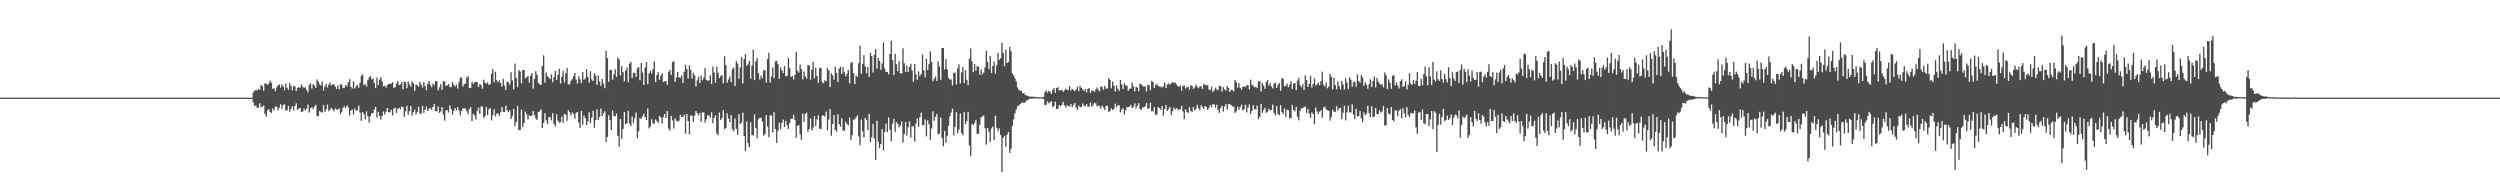 <?xml version="1.0" encoding="UTF-8"?>
<svg xmlns="http://www.w3.org/2000/svg" width="1920" height="150">
  <path d="M0 75.000h1v1.000H0zM1 75.000h1v1.000H1zM2 75.000h1v1.000H2zM3 75.000h1v1.000H3zM4 75.000h1v1.000H4zM5 75.000h1v1.000H5zM6 75.000h1v1.000H6zM7 75.000h1v1.000H7zM8 75.000h1v1.000H8zM9 75.000h1v1.000H9zM10 75.000h1v1.000H10zM11 75.000h1v1.000H11zM12 75.000h1v1.000H12zM13 75.000h1v1.000H13zM14 75.000h1v1.000H14zM15 75.000h1v1.000H15zM16 75.000h1v1.000H16zM17 75.000h1v1.000H17zM18 75.000h1v1.000H18zM19 75.000h1v1.000H19zM20 75.000h1v1.000H20zM21 75.000h1v1.000H21zM22 75.000h1v1.000H22zM23 75.000h1v1.000H23zM24 75.000h1v1.000H24zM25 75.000h1v1.000H25zM26 75.000h1v1.000H26zM27 75.000h1v1.000H27zM28 75.000h1v1.000H28zM29 75.000h1v1.000H29zM30 75.000h1v1.000H30zM31 75.000h1v1.000H31zM32 75.000h1v1.000H32zM33 75.000h1v1.000H33zM34 75.000h1v1.000H34zM35 75.000h1v1.000H35zM36 75.000h1v1.000H36zM37 75.000h1v1.000H37zM38 75.000h1v1.000H38zM39 75.000h1v1.000H39zM40 75.000h1v1.000H40zM41 75.000h1v1.000H41zM42 75.000h1v1.000H42zM43 75.000h1v1.000H43zM44 75.000h1v1.000H44zM45 75.000h1v1.000H45zM46 75.000h1v1.000H46zM47 75.000h1v1.000H47zM48 75.000h1v1.000H48zM49 75.000h1v1.000H49zM50 75.000h1v1.000H50zM51 75.000h1v1.000H51zM52 75.000h1v1.000H52zM53 75.000h1v1.000H53zM54 75.000h1v1.000H54zM55 75.000h1v1.000H55zM56 75.000h1v1.000H56zM57 75.000h1v1.000H57zM58 75.000h1v1.000H58zM59 75.000h1v1.000H59zM60 75.000h1v1.000H60zM61 75.000h1v1.000H61zM62 75.000h1v1.000H62zM63 75.000h1v1.000H63zM64 75.000h1v1.000H64zM65 75.000h1v1.000H65zM66 75.000h1v1.000H66zM67 75.000h1v1.000H67zM68 75.000h1v1.000H68zM69 75.000h1v1.000H69zM70 75.000h1v1.000H70zM71 75.000h1v1.000H71zM72 75.000h1v1.000H72zM73 75.000h1v1.000H73zM74 75.000h1v1.000H74zM75 75.000h1v1.000H75zM76 75.000h1v1.000H76zM77 75.000h1v1.000H77zM78 75.000h1v1.000H78zM79 75.000h1v1.000H79zM80 75.000h1v1.000H80zM81 75.000h1v1.000H81zM82 75.000h1v1.000H82zM83 75.000h1v1.000H83zM84 75.000h1v1.000H84zM85 75.000h1v1.000H85zM86 75.000h1v1.000H86zM87 75.000h1v1.000H87zM88 75.000h1v1.000H88zM89 75.000h1v1.000H89zM90 75.000h1v1.000H90zM91 75.000h1v1.000H91zM92 75.000h1v1.000H92zM93 75.000h1v1.000H93zM94 75.000h1v1.000H94zM95 75.000h1v1.000H95zM96 75.000h1v1.000H96zM97 75.000h1v1.000H97zM98 75.000h1v1.000H98zM99 75.000h1v1.000H99zM100 75.000h1v1.000H100zM101 75.000h1v1.000H101zM102 75.000h1v1.000H102zM103 75.000h1v1.000H103zM104 75.000h1v1.000H104zM105 75.000h1v1.000H105zM106 75.000h1v1.000H106zM107 75.000h1v1.000H107zM108 75.000h1v1.000H108zM109 75.000h1v1.000H109zM110 75.000h1v1.000H110zM111 75.000h1v1.000H111zM112 75.000h1v1.000H112zM113 75.000h1v1.000H113zM114 75.000h1v1.000H114zM115 75.000h1v1.000H115zM116 75.000h1v1.000H116zM117 75.000h1v1.000H117zM118 75.000h1v1.000H118zM119 75.000h1v1.000H119zM120 75.000h1v1.000H120zM121 75.000h1v1.000H121zM122 75.000h1v1.000H122zM123 75.000h1v1.000H123zM124 75.000h1v1.000H124zM125 75.000h1v1.000H125zM126 75.000h1v1.000H126zM127 75.000h1v1.000H127zM128 75.000h1v1.000H128zM129 75.000h1v1.000H129zM130 75.000h1v1.000H130zM131 75.000h1v1.000H131zM132 75.000h1v1.000H132zM133 75.000h1v1.000H133zM134 75.000h1v1.000H134zM135 75.000h1v1.000H135zM136 75.000h1v1.000H136zM137 75.000h1v1.000H137zM138 75.000h1v1.000H138zM139 75.000h1v1.000H139zM140 75.000h1v1.000H140zM141 75.000h1v1.000H141zM142 75.000h1v1.000H142zM143 75.000h1v1.000H143zM144 75.000h1v1.000H144zM145 75.000h1v1.000H145zM146 75.000h1v1.000H146zM147 75.000h1v1.000H147zM148 75.000h1v1.000H148zM149 75.000h1v1.000H149zM150 75.000h1v1.000H150zM151 75.000h1v1.000H151zM152 75.000h1v1.000H152zM153 75.000h1v1.000H153zM154 75.000h1v1.000H154zM155 75.000h1v1.000H155zM156 75.000h1v1.000H156zM157 75.000h1v1.000H157zM158 75.000h1v1.000H158zM159 75.000h1v1.000H159zM160 75.000h1v1.000H160zM161 75.000h1v1.000H161zM162 75.000h1v1.000H162zM163 75.000h1v1.000H163zM164 75.000h1v1.000H164zM165 75.000h1v1.000H165zM166 75.000h1v1.000H166zM167 75.000h1v1.000H167zM168 75.000h1v1.000H168zM169 75.000h1v1.000H169zM170 75.000h1v1.000H170zM171 75.000h1v1.000H171zM172 75.000h1v1.000H172zM173 75.000h1v1.000H173zM174 75.000h1v1.000H174zM175 75.000h1v1.000H175zM176 75.000h1v1.000H176zM177 75.000h1v1.000H177zM178 75.000h1v1.000H178zM179 75.000h1v1.000H179zM180 75.000h1v1.000H180zM181 75.000h1v1.000H181zM182 75.000h1v1.000H182zM183 75.000h1v1.000H183zM184 75.000h1v1.000H184zM185 75.000h1v1.000H185zM186 75.000h1v1.000H186zM187 75.000h1v1.000H187zM188 75.000h1v1.000H188zM189 75.000h1v1.000H189zM190 75.000h1v1.000H190zM191 75.000h1v1.000H191zM192 75.000h1v1.000H192zM193 75.000h1v1.000H193zM194 71.150h1v7.379H194zM195 69.689h1v11.722H195zM196 69.371h1v11.642H196zM197 69.329h1v13.429H197zM198 68.485h1v14.307H198zM199 69.030h1v10.273H199zM200 65.253h1v16.937H200zM201 66.121h1v15.903H201zM202 69.795h1v11.233H202zM203 63.973h1v23.401H203zM204 64.318h1v25.184H204zM205 65.156h1v19.569H205zM206 64.135h1v19.666H206zM207 61.974h1v24.033H207zM208 63.428h1v23.326H208zM209 68.207h1v15.130H209zM210 67.752h1v17.127H210zM211 69.982h1v11.857H211zM212 67.088h1v14.940H212zM213 65.475h1v19.284H213zM214 64.848h1v17.962H214zM215 67.203h1v12.875H215zM216 64.694h1v18.911H216zM217 66.195h1v14.555H217zM218 69.322h1v10.794H218zM219 64.017h1v20.875H219zM220 67.363h1v17.335H220zM221 68.983h1v12.259H221zM222 63.896h1v21.904H222zM223 66.010h1v17.771H223zM224 69.389h1v12.147H224zM225 66.018h1v18.771H225zM226 66.436h1v14.947H226zM227 69.963h1v9.444H227zM228 67.666h1v16.808H228zM229 66.805h1v16.624H229zM230 67.492h1v15.407H230zM231 64.748h1v21.388H231zM232 66.517h1v19.173H232zM233 67.656h1v15.716H233zM234 66.980h1v17.813H234zM235 68.945h1v14.463H235zM236 70.989h1v9.180H236zM237 65.267h1v21.275H237zM238 63.951h1v19.190H238zM239 68.023h1v14.352H239zM240 64.683h1v19.132H240zM241 65.548h1v16.310H241zM242 67.495h1v12.969H242zM243 60.911h1v28.096H243zM244 62.665h1v26.631H244zM245 64.792h1v20.532H245zM246 65.672h1v20.401H246zM247 62.686h1v23.805H247zM248 69.512h1v11.360H248zM249 66.445h1v19.522H249zM250 64.450h1v19.776H250zM251 67.161h1v13.210H251zM252 65.047h1v20.405H252zM253 63.408h1v20.768H253zM254 65.711h1v17.145H254zM255 64.879h1v19.306H255zM256 64.722h1v20.858H256zM257 66.507h1v16.737H257zM258 68.225h1v15.986H258zM259 65.543h1v18.531H259zM260 68.488h1v14.856H260zM261 64.771h1v22.617H261zM262 64.808h1v21.124H262zM263 67.636h1v15.031H263zM264 67.358h1v14.305H264zM265 65.161h1v17.969H265zM266 66.343h1v14.622H266zM267 63.235h1v19.299H267zM268 60.783h1v27.815H268zM269 66.751h1v18.247H269zM270 68.045h1v15.993H270zM271 62.363h1v25.546H271zM272 67.912h1v15.415H272zM273 66.427h1v18.622H273zM274 65.128h1v19.546H274zM275 67.359h1v13.811H275zM276 63.625h1v22.882H276zM277 58.245h1v34.573H277zM278 57.105h1v28.934H278zM279 65.504h1v22.195H279zM280 64.415h1v27.298H280zM281 66.485h1v19.088H281zM282 61.560h1v27.734H282zM283 59.495h1v34.612H283zM284 58.466h1v30.885H284zM285 60.954h1v25.933H285zM286 60.385h1v26.553H286zM287 63.749h1v20.311H287zM288 67.615h1v14.556H288zM289 59.585h1v30.726H289zM290 65.318h1v20.618H290zM291 61.194h1v27.773H291zM292 59.252h1v32.614H292zM293 62.590h1v26.535H293zM294 66.306h1v19.287H294zM295 65.764h1v22.174H295zM296 67.338h1v18.397H296zM297 65.304h1v17.649H297zM298 64.476h1v21.733H298zM299 64.354h1v21.918H299zM300 64.152h1v20.095H300zM301 63.143h1v25.556H301zM302 67.505h1v15.987H302zM303 66.945h1v15.672H303zM304 64.085h1v22.530H304zM305 62.191h1v21.345H305zM306 65.418h1v17.421H306zM307 64.721h1v19.309H307zM308 62.936h1v18.883H308zM309 68.543h1v13.815H309zM310 62.804h1v27.019H310zM311 63.057h1v22.432H311zM312 67.808h1v13.464H312zM313 62.768h1v25.450H313zM314 64.759h1v20.637H314zM315 66.627h1v14.792H315zM316 62.356h1v26.460H316zM317 63.922h1v22.363H317zM318 69.675h1v14.509H318zM319 65.000h1v22.980H319zM320 65.437h1v20.541H320zM321 66.590h1v15.491H321zM322 62.851h1v24.459H322zM323 64.806h1v22.391H323zM324 67.225h1v14.066H324zM325 62.926h1v23.726H325zM326 65.969h1v18.267H326zM327 69.254h1v12.567H327zM328 64.313h1v20.951H328zM329 62.251h1v21.425H329zM330 65.209h1v17.611H330zM331 66.958h1v17.361H331zM332 64.201h1v17.962H332zM333 65.510h1v14.412H333zM334 62.352h1v22.885H334zM335 62.256h1v23.221H335zM336 69.442h1v12.337H336zM337 67.093h1v19.555H337zM338 64.646h1v21.016H338zM339 69.028h1v13.149H339zM340 62.348h1v25.590H340zM341 62.588h1v30.020H341zM342 65.939h1v18.933H342zM343 65.605h1v18.856H343zM344 64.557h1v21.893H344zM345 66.687h1v14.317H345zM346 67.095h1v16.733H346zM347 63.060h1v24.900H347zM348 65.105h1v20.047H348zM349 66.492h1v16.576H349zM350 64.856h1v20.083H350zM351 68.059h1v14.194H351zM352 63.058h1v21.724H352zM353 59.707h1v29.015H353zM354 59.515h1v25.672H354zM355 66.406h1v16.839H355zM356 64.594h1v18.765H356zM357 64.230h1v19.218H357zM358 59.670h1v25.819H358zM359 58.435h1v29.178H359zM360 67.616h1v16.375H360zM361 67.500h1v14.888H361zM362 62.918h1v30.044H362zM363 64.362h1v22.968H363zM364 63.400h1v25.332H364zM365 62.667h1v29.060H365zM366 63.026h1v22.275H366zM367 66.778h1v15.899H367zM368 64.489h1v22.978H368zM369 65.308h1v16.458H369zM370 68.080h1v13.732H370zM371 61.234h1v29.434H371zM372 63.490h1v25.662H372zM373 64.243h1v17.993H373zM374 63.206h1v25.156H374zM375 65.225h1v18.826H375zM376 64.601h1v18.370H376zM377 56.636h1v35.904H377zM378 53.065h1v35.345H378zM379 63.256h1v20.719H379zM380 55.080h1v34.386H380zM381 61.629h1v25.829H381zM382 63.299h1v23.708H382zM383 61.744h1v27.315H383zM384 63.814h1v22.569H384zM385 66.573h1v15.620H385zM386 60.519h1v25.397H386zM387 65.769h1v20.255H387zM388 69.172h1v12.075H388zM389 62.572h1v22.083H389zM390 63.331h1v22.802H390zM391 64.949h1v19.799H391zM392 55.589h1v35.851H392zM393 61.791h1v27.152H393zM394 68.631h1v14.871H394zM395 48.780h1v48.179H395zM396 59.711h1v34.033H396zM397 66.980h1v14.286H397zM398 53.830h1v46.078H398zM399 54.887h1v45.051H399zM400 64.100h1v20.099H400zM401 53.773h1v43.815H401zM402 53.792h1v40.618H402zM403 60.169h1v25.490H403zM404 59.351h1v28.462H404zM405 58.309h1v33.533H405zM406 63.450h1v24.953H406zM407 58.135h1v31.027H407zM408 56.042h1v32.831H408zM409 68.046h1v17.275H409zM410 60.598h1v27.719H410zM411 54.684h1v36.335H411zM412 57.359h1v34.860H412zM413 63.776h1v22.127H413zM414 64.880h1v20.691H414zM415 65.344h1v18.591H415zM416 50.614h1v47.797H416zM417 42.513h1v51.877H417zM418 63.495h1v23.454H418zM419 55.666h1v36.840H419zM420 58.471h1v36.710H420zM421 59.607h1v30.436H421zM422 60.700h1v29.097H422zM423 57.068h1v35.411H423zM424 63.224h1v23.708H424zM425 59.307h1v35.899H425zM426 54.457h1v42.534H426zM427 61.486h1v26.249H427zM428 57.528h1v35.161H428zM429 52.795h1v41.448H429zM430 64.165h1v29.618H430zM431 59.036h1v30.453H431zM432 54.435h1v39.831H432zM433 63.308h1v24.142H433zM434 56.284h1v31.844H434zM435 52.196h1v40.563H435zM436 64.787h1v19.847H436zM437 64.672h1v21.578H437zM438 62.136h1v26.581H438zM439 60.840h1v25.540H439zM440 58.692h1v28.735H440zM441 56.038h1v35.127H441zM442 61.132h1v25.508H442zM443 64.210h1v21.775H443zM444 58.559h1v35.608H444zM445 60.912h1v37.342H445zM446 63.783h1v21.333H446zM447 55.303h1v40.565H447zM448 61.200h1v27.632H448zM449 60.287h1v30.449H449zM450 53.160h1v42.802H450zM451 59.034h1v34.276H451zM452 63.444h1v22.850H452zM453 54.687h1v39.790H453zM454 61.019h1v29.398H454zM455 62.235h1v22.923H455zM456 56.211h1v41.892H456zM457 58.130h1v34.181H457zM458 65.243h1v18.831H458zM459 57.845h1v34.311H459zM460 62.552h1v27.167H460zM461 66.014h1v17.355H461zM462 60.517h1v28.584H462zM463 64.093h1v23.047H463zM464 67.719h1v17.782H464zM465 38.946h1v70.192H465zM466 44.719h1v60.454H466zM467 62.890h1v25.689H467zM468 53.665h1v38.479H468zM469 53.636h1v46.241H469zM470 61.151h1v23.656H470zM471 57.074h1v32.061H471zM472 53.145h1v36.203H472zM473 59.021h1v28.255H473zM474 44.209h1v60.172H474zM475 45.606h1v67.173H475zM476 57.905h1v33.472H476zM477 50.822h1v55.957H477zM478 55.411h1v43.575H478zM479 62.477h1v23.514H479zM480 54.483h1v40.864H480zM481 51.883h1v42.685H481zM482 63.108h1v21.974H482zM483 48.908h1v46.048H483zM484 47.443h1v49.434H484zM485 59.953h1v29.620H485zM486 55.844h1v38.730H486zM487 55.909h1v34.875H487zM488 59.013h1v27.333H488zM489 52.469h1v53.693H489zM490 51.480h1v49.250H490zM491 61.619h1v28.966H491zM492 48.376h1v42.996H492zM493 55.625h1v33.697H493zM494 65.301h1v22.082H494zM495 51.858h1v38.102H495zM496 47.675h1v44.528H496zM497 64.611h1v18.675H497zM498 56.370h1v42.236H498zM499 54.256h1v42.923H499zM500 56.406h1v35.245H500zM501 53.287h1v41.593H501zM502 46.944h1v48.047H502zM503 63.000h1v28.821H503zM504 57.589h1v35.377H504zM505 55.219h1v39.219H505zM506 61.295h1v27.743H506zM507 58.181h1v32.191H507zM508 56.251h1v38.690H508zM509 62.914h1v27.018H509zM510 62.393h1v25.149H510zM511 62.194h1v28.457H511zM512 65.086h1v20.233H512zM513 55.472h1v43.221H513zM514 53.591h1v46.746H514zM515 57.528h1v31.564H515zM516 47.657h1v44.839H516zM517 46.944h1v51.809H517zM518 62.841h1v27.972H518zM519 59.497h1v33.127H519zM520 55.290h1v38.130H520zM521 59.312h1v33.355H521zM522 59.693h1v28.522H522zM523 57.922h1v31.799H523zM524 63.709h1v26.171H524zM525 55.098h1v33.024H525zM526 49.781h1v52.863H526zM527 53.041h1v34.487H527zM528 60.372h1v32.558H528zM529 50.094h1v52.997H529zM530 53.542h1v35.113H530zM531 60.316h1v28.509H531zM532 55.969h1v37.743H532zM533 57.885h1v30.920H533zM534 66.406h1v18.894H534zM535 61.683h1v25.220H535zM536 59.086h1v29.674H536zM537 63.785h1v22.999H537zM538 58.081h1v35.390H538zM539 61.634h1v24.526H539zM540 59.762h1v26.737H540zM541 52.304h1v41.962H541zM542 61.412h1v30.161H542zM543 62.020h1v26.503H543zM544 61.755h1v27.051H544zM545 57.764h1v32.730H545zM546 64.532h1v21.754H546zM547 51.170h1v43.455H547zM548 55.713h1v34.818H548zM549 63.488h1v25.214H549zM550 51.228h1v51.332H550zM551 55.898h1v47.884H551zM552 60.019h1v26.420H552zM553 58.449h1v33.737H553zM554 57.660h1v33.104H554zM555 63.975h1v20.579H555zM556 43.206h1v55.973H556zM557 50.039h1v48.159H557zM558 63.556h1v23.470H558zM559 60.921h1v30.143H559zM560 58.813h1v35.132H560zM561 63.077h1v25.265H561zM562 53.224h1v46.086H562zM563 51.877h1v49.016H563zM564 66.121h1v24.930H564zM565 46.769h1v52.220H565zM566 48.806h1v54.747H566zM567 60.435h1v27.103H567zM568 51.840h1v43.460H568zM569 43.830h1v50.245H569zM570 64.211h1v22.242H570zM571 45.365h1v59.116H571zM572 41.647h1v74.545H572zM573 50.744h1v42.552H573zM574 49.483h1v60.422H574zM575 46.871h1v66.201H575zM576 60.418h1v33.483H576zM577 50.302h1v53.459H577zM578 38.159h1v65.945H578zM579 61.503h1v26.355H579zM580 46.999h1v51.332H580zM581 44.442h1v61.725H581zM582 56.144h1v35.414H582zM583 61.067h1v29.379H583zM584 58.006h1v32.347H584zM585 60.022h1v33.283H585zM586 53.931h1v50.248H586zM587 53.970h1v49.013H587zM588 63.371h1v25.032H588zM589 45.417h1v51.856H589zM590 40.484h1v64.932H590zM591 63.396h1v25.287H591zM592 58.838h1v29.824H592zM593 51.780h1v49.914H593zM594 60.062h1v26.178H594zM595 47.189h1v51.860H595zM596 46.644h1v63.066H596zM597 49.331h1v51.166H597zM598 60.479h1v33.726H598zM599 51.801h1v47.510H599zM600 54.021h1v40.362H600zM601 56.178h1v35.661H601zM602 50.763h1v46.899H602zM603 58.598h1v34.298H603zM604 58.304h1v37.889H604zM605 44.397h1v54.722H605zM606 52.382h1v42.066H606zM607 59.080h1v32.133H607zM608 58.287h1v32.930H608zM609 60.891h1v27.290H609zM610 57.460h1v34.572H610zM611 39.928h1v65.841H611zM612 54.307h1v42.344H612zM613 55.847h1v40.143H613zM614 49.583h1v53.581H614zM615 53.098h1v54.267H615zM616 61.052h1v26.141H616zM617 54.876h1v38.790H617zM618 58.744h1v28.673H618zM619 60.309h1v26.249H619zM620 49.904h1v51.370H620zM621 50.184h1v48.867H621zM622 61.167h1v29.881H622zM623 53.601h1v46.639H623zM624 47.513h1v50.510H624zM625 60.334h1v28.758H625zM626 52.029h1v44.884H626zM627 58.441h1v33.189H627zM628 63.509h1v25.003H628zM629 51.995h1v46.836H629zM630 52.311h1v46.886H630zM631 63.209h1v25.591H631zM632 63.943h1v24.746H632zM633 61.576h1v28.035H633zM634 62.490h1v23.174H634zM635 52.249h1v47.724H635zM636 54.082h1v37.701H636zM637 66.773h1v17.033H637zM638 56.310h1v48.007H638zM639 57.745h1v37.540H639zM640 61.247h1v27.111H640zM641 51.135h1v48.612H641zM642 55.924h1v45.294H642zM643 63.046h1v24.889H643zM644 52.699h1v42.649H644zM645 51.133h1v46.180H645zM646 56.909h1v33.985H646zM647 51.491h1v48.992H647zM648 55.489h1v44.759H648zM649 58.644h1v35.023H649zM650 56.714h1v38.489H650zM651 53.587h1v42.674H651zM652 63.985h1v26.307H652zM653 48.552h1v59.014H653zM654 47.527h1v56.312H654zM655 56.218h1v35.630H655zM656 64.594h1v27.034H656zM657 57.995h1v31.941H657zM658 59.201h1v29.409H658zM659 48.531h1v56.156H659zM660 35.056h1v76.636H660zM661 56.667h1v35.061H661zM662 49.265h1v51.559H662zM663 42.329h1v63.309H663zM664 50.990h1v39.600H664zM665 56.213h1v36.114H665zM666 51.472h1v48.451H666zM667 59.044h1v28.295H667zM668 40.564h1v68.627H668zM669 43.095h1v62.302H669zM670 55.639h1v39.477H670zM671 42.297h1v64.121H671zM672 37.798h1v84.985H672zM673 52.727h1v40.066H673zM674 44.490h1v64.302H674zM675 46.769h1v67.033H675zM676 53.566h1v57.127H676zM677 48.731h1v50.426H677zM678 32.550h1v82.942H678zM679 52.650h1v48.608H679zM680 55.170h1v39.772H680zM681 55.222h1v46.331H681zM682 57.098h1v33.071H682zM683 41.473h1v58.146H683zM684 31.354h1v77.079H684zM685 46.247h1v48.782H685zM686 57.690h1v33.583H686zM687 41.215h1v60.069H687zM688 49.315h1v44.476H688zM689 54.692h1v40.489H689zM690 47.104h1v50.784H690zM691 56.271h1v39.955H691zM692 56.441h1v36.806H692zM693 37.103h1v72.377H693zM694 48.641h1v54.347H694zM695 55.185h1v38.558H695zM696 50.034h1v54.123H696zM697 55.224h1v42.605H697zM698 51.385h1v41.823H698zM699 49.003h1v56.680H699zM700 54.171h1v43.004H700zM701 62.877h1v33.893H701zM702 49.213h1v59.519H702zM703 57.161h1v37.708H703zM704 61.231h1v29.775H704zM705 54.765h1v42.552H705zM706 58.466h1v31.560H706zM707 56.847h1v29.707H707zM708 41.869h1v54.252H708zM709 54.082h1v42.076H709zM710 59.320h1v32.377H710zM711 45.062h1v59.729H711zM712 53.749h1v38.606H712zM713 49.237h1v46.214H713zM714 39.417h1v68.009H714zM715 47.409h1v51.280H715zM716 62.470h1v23.041H716zM717 60.479h1v32.263H717zM718 58.723h1v31.023H718zM719 62.093h1v25.417H719zM720 47.103h1v56.046H720zM721 51.069h1v51.380H721zM722 61.297h1v28.941H722zM723 36.867h1v69.151H723zM724 36.797h1v75.611H724zM725 53.359h1v47.202H725zM726 45.367h1v64.271H726zM727 53.284h1v50.984H727zM728 59.906h1v36.830H728zM729 61.131h1v28.303H729zM730 60.959h1v25.548H730zM731 65.739h1v17.783H731zM732 56.044h1v47.863H732zM733 55.655h1v41.814H733zM734 64.766h1v21.380H734zM735 52.510h1v49.881H735zM736 49.476h1v50.070H736zM737 64.083h1v23.060H737zM738 55.726h1v46.498H738zM739 51.343h1v52.544H739zM740 63.794h1v22.302H740zM741 53.918h1v41.606H741zM742 61.344h1v31.809H742zM743 65.332h1v20.548H743zM744 45.046h1v66.598H744zM745 37.257h1v82.659H745zM746 47.219h1v47.940H746zM747 55.472h1v40.550H747zM748 49.086h1v45.348H748zM749 54.302h1v37.776H749zM750 50.673h1v52.170H750zM751 51.391h1v51.317H751zM752 57.270h1v38.474H752zM753 53.359h1v36.922H753zM754 57.231h1v32.188H754zM755 55.926h1v32.735H755zM756 51.707h1v46.808H756zM757 38.864h1v72.183H757zM758 47.459h1v50.788H758zM759 53.136h1v48.021H759zM760 43.017h1v65.986H760zM761 55.980h1v42.662H761zM762 50.637h1v46.555H762zM763 47.244h1v60.205H763zM764 56.653h1v32.249H764zM765 50.038h1v48.091H765zM766 40.564h1v60.127H766zM767 46.014h1v52.657H767zM768 44.761h1v58.889H768zM769 32.934h1v99.219H769zM770 40.529h1v65.319H770zM771 50.724h1v53.517H771zM772 38.225h1v74.541H772zM773 48.400h1v54.963H773zM774 47.575h1v53.756H774zM775 35.938h1v81.558H775zM776 39.374h1v74.870H776zM777 56.326h1v40.547H777zM778 57.794h1v33.911H778zM779 60.121h1v26.975H779zM780 62.428h1v21.616H780zM781 67.165h1v14.470H781zM782 68.912h1v12.127H782zM783 69.736h1v10.173H783zM784 69.704h1v9.287H784zM785 71.742h1v6.998H785zM786 71.473h1v7.354H786zM787 73.043h1v5.375H787zM788 73.253h1v3.872H788zM789 73.786h1v2.951H789zM790 74.172h1v1.636H790zM791 74.241h1v1.545H791zM792 74.178h1v1.539H792zM793 74.267h1v1.380H793zM794 74.407h1v1.120H794zM795 74.409h1v1.115H795zM796 74.608h1v1.000H796zM797 74.656h1v1.000H797zM798 74.776h1v1.000H798zM799 74.737h1v1.000H799zM800 74.619h1v1.000H800zM801 74.450h1v1.602H801zM802 70.736h1v9.899H802zM803 69.364h1v11.034H803zM804 71.290h1v6.414H804zM805 69.808h1v9.551H805zM806 70.532h1v7.931H806zM807 72.185h1v5.539H807zM808 68.962h1v13.218H808zM809 67.701h1v13.763H809zM810 71.232h1v6.792H810zM811 67.583h1v16.200H811zM812 66.940h1v16.685H812zM813 69.498h1v11.118H813zM814 69.254h1v12.586H814zM815 68.952h1v11.564H815zM816 70.555h1v7.692H816zM817 69.400h1v11.494H817zM818 68.086h1v14.429H818zM819 68.977h1v11.787H819zM820 69.312h1v12.037H820zM821 66.123h1v15.705H821zM822 69.534h1v10.282H822zM823 68.118h1v14.184H823zM824 69.286h1v11.206H824zM825 69.975h1v9.015H825zM826 68.694h1v13.942H826zM827 66.639h1v17.720H827zM828 70.027h1v11.044H828zM829 65.844h1v16.401H829zM830 67.526h1v14.853H830zM831 68.590h1v10.903H831zM832 70.012h1v11.211H832zM833 68.395h1v13.321H833zM834 71.038h1v8.773H834zM835 68.285h1v13.728H835zM836 67.564h1v14.241H836zM837 71.490h1v7.285H837zM838 69.394h1v12.667H838zM839 69.478h1v11.246H839zM840 70.542h1v8.243H840zM841 68.853h1v10.460H841zM842 67.156h1v14.514H842zM843 68.971h1v12.181H843zM844 70.206h1v11.282H844zM845 66.220h1v17.379H845zM846 66.989h1v14.144H846zM847 68.947h1v13.699H847zM848 65.845h1v18.581H848zM849 68.037h1v13.319H849zM850 67.948h1v13.191H850zM851 59.986h1v26.156H851zM852 61.409h1v23.965H852zM853 67.902h1v15.237H853zM854 62.582h1v21.902H854zM855 65.822h1v17.738H855zM856 70.335h1v9.328H856zM857 65.661h1v16.750H857zM858 68.075h1v12.879H858zM859 69.760h1v11.066H859zM860 61.386h1v24.983H860zM861 64.924h1v19.349H861zM862 68.486h1v14.564H862zM863 63.872h1v23.997H863zM864 65.630h1v19.137H864zM865 65.722h1v16.517H865zM866 69.690h1v12.685H866zM867 68.265h1v13.724H867zM868 67.926h1v12.581H868zM869 63.499h1v19.569H869zM870 66.451h1v15.571H870zM871 70.215h1v9.194H871zM872 66.651h1v16.767H872zM873 67.322h1v14.161H873zM874 69.929h1v9.325H874zM875 64.081h1v19.685H875zM876 64.824h1v19.534H876zM877 65.851h1v16.846H877zM878 66.720h1v15.573H878zM879 66.126h1v15.613H879zM880 70.174h1v8.969H880zM881 65.239h1v18.160H881zM882 65.375h1v17.906H882zM883 69.239h1v9.683H883zM884 62.082h1v23.486H884zM885 62.992h1v22.390H885zM886 67.580h1v14.684H886zM887 65.508h1v23.016H887zM888 64.249h1v23.570H888zM889 66.059h1v16.200H889zM890 66.520h1v16.515H890zM891 66.566h1v17.816H891zM892 67.272h1v14.126H892zM893 66.305h1v22.579H893zM894 63.485h1v20.207H894zM895 67.707h1v13.007H895zM896 64.940h1v20.321H896zM897 64.051h1v19.759H897zM898 65.056h1v17.124H898zM899 64.074h1v24.310H899zM900 62.842h1v22.604H900zM901 63.632h1v18.984H901zM902 63.346h1v20.809H902zM903 64.763h1v18.168H903zM904 65.958h1v17.895H904zM905 66.696h1v18.119H905zM906 65.559h1v18.045H906zM907 69.609h1v11.626H907zM908 66.112h1v19.543H908zM909 65.586h1v25.836H909zM910 67.961h1v15.955H910zM911 67.057h1v18.852H911zM912 66.670h1v20.142H912zM913 68.939h1v13.171H913zM914 65.544h1v19.570H914zM915 65.792h1v20.397H915zM916 68.232h1v13.938H916zM917 67.214h1v17.534H917zM918 65.082h1v18.581H918zM919 66.613h1v13.897H919zM920 67.670h1v15.533H920zM921 66.262h1v18.403H921zM922 66.285h1v14.539H922zM923 68.223h1v14.070H923zM924 64.219h1v19.455H924zM925 65.346h1v16.008H925zM926 65.477h1v16.800H926zM927 65.365h1v19.079H927zM928 68.697h1v14.327H928zM929 69.188h1v11.435H929zM930 66.535h1v15.785H930zM931 70.598h1v9.331H931zM932 69.412h1v10.807H932zM933 67.305h1v15.378H933zM934 68.685h1v11.767H934zM935 69.253h1v15.166H935zM936 65.919h1v20.803H936zM937 66.245h1v16.571H937zM938 70.312h1v10.874H938zM939 66.912h1v18.845H939zM940 68.558h1v13.274H940zM941 69.622h1v10.365H941zM942 65.892h1v18.275H942zM943 67.583h1v12.428H943zM944 70.645h1v9.122H944zM945 68.972h1v11.656H945zM946 69.200h1v12.635H946zM947 70.238h1v11.657H947zM948 61.362h1v25.305H948zM949 63.168h1v22.391H949zM950 67.261h1v14.591H950zM951 63.718h1v20.688H951zM952 67.380h1v14.918H952zM953 68.833h1v11.578H953zM954 66.791h1v18.048H954zM955 66.256h1v17.721H955zM956 66.850h1v13.538H956zM957 65.488h1v20.852H957zM958 65.459h1v17.110H958zM959 68.575h1v11.603H959zM960 61.191h1v26.322H960zM961 65.257h1v19.842H961zM962 65.635h1v15.232H962zM963 67.107h1v16.600H963zM964 66.666h1v17.522H964zM965 67.631h1v13.451H965zM966 62.577h1v28.909H966zM967 62.359h1v27.417H967zM968 70.294h1v9.504H968zM969 63.669h1v22.996H969zM970 65.713h1v18.707H970zM971 68.212h1v14.519H971zM972 63.010h1v23.673H972zM973 61.335h1v24.520H973zM974 65.731h1v17.776H974zM975 63.795h1v21.010H975zM976 66.342h1v18.117H976zM977 67.910h1v12.393H977zM978 64.215h1v22.493H978zM979 63.353h1v25.168H979zM980 67.557h1v13.884H980zM981 65.150h1v22.432H981zM982 63.674h1v24.824H982zM983 69.686h1v11.072H983zM984 59.868h1v26.128H984zM985 60.728h1v26.923H985zM986 66.136h1v17.049H986zM987 65.959h1v24.025H987zM988 64.247h1v20.034H988zM989 66.972h1v17.705H989zM990 64.917h1v25.891H990zM991 62.512h1v28.094H991zM992 68.392h1v12.170H992zM993 64.223h1v20.213H993zM994 63.792h1v21.762H994zM995 69.144h1v12.868H995zM996 61.785h1v27.914H996zM997 59.889h1v32.522H997zM998 65.340h1v19.730H998zM999 66.958h1v16.220H999zM1000 64.581h1v18.502H1000zM1001 69.122h1v13.273H1001zM1002 57.833h1v23.954H1002zM1003 61.466h1v25.406H1003zM1004 66.768h1v16.876H1004zM1005 64.446h1v22.824H1005zM1006 58.161h1v32.346H1006zM1007 67.214h1v19.116H1007zM1008 64.399h1v23.153H1008zM1009 60.236h1v35.191H1009zM1010 65.695h1v16.868H1010zM1011 64.824h1v20.755H1011zM1012 63.472h1v24.040H1012zM1013 65.458h1v20.258H1013zM1014 62.312h1v22.347H1014zM1015 55.094h1v35.289H1015zM1016 64.977h1v17.718H1016zM1017 66.502h1v15.411H1017zM1018 63.365h1v20.610H1018zM1019 67.770h1v16.971H1019zM1020 66.452h1v18.594H1020zM1021 56.791h1v35.848H1021zM1022 58.958h1v30.940H1022zM1023 68.555h1v15.779H1023zM1024 59.866h1v25.846H1024zM1025 65.322h1v20.663H1025zM1026 68.631h1v13.045H1026zM1027 62.654h1v22.316H1027zM1028 66.247h1v17.008H1028zM1029 68.779h1v13.964H1029zM1030 62.094h1v29.398H1030zM1031 64.900h1v21.620H1031zM1032 68.738h1v12.445H1032zM1033 60.075h1v32.463H1033zM1034 63.368h1v22.884H1034zM1035 68.489h1v12.723H1035zM1036 59.351h1v26.862H1036zM1037 61.219h1v25.245H1037zM1038 66.622h1v13.541H1038zM1039 63.250h1v24.856H1039zM1040 62.677h1v28.820H1040zM1041 66.441h1v17.109H1041zM1042 57.194h1v32.179H1042zM1043 62.190h1v26.944H1043zM1044 63.503h1v21.753H1044zM1045 57.673h1v33.230H1045zM1046 59.510h1v34.358H1046zM1047 65.990h1v20.261H1047zM1048 63.271h1v25.171H1048zM1049 64.904h1v22.287H1049zM1050 68.119h1v13.130H1050zM1051 64.634h1v22.232H1051zM1052 60.951h1v28.835H1052zM1053 66.847h1v14.887H1053zM1054 62.199h1v27.847H1054zM1055 58.768h1v30.703H1055zM1056 67.150h1v15.863H1056zM1057 59.916h1v27.579H1057zM1058 62.668h1v24.892H1058zM1059 64.230h1v20.513H1059zM1060 65.131h1v21.368H1060zM1061 64.628h1v21.058H1061zM1062 67.059h1v14.327H1062zM1063 55.658h1v40.860H1063zM1064 57.776h1v38.276H1064zM1065 68.407h1v14.564H1065zM1066 60.992h1v26.197H1066zM1067 63.435h1v24.624H1067zM1068 68.143h1v14.093H1068zM1069 58.155h1v33.999H1069zM1070 57.680h1v35.497H1070zM1071 65.598h1v19.169H1071zM1072 63.453h1v21.398H1072zM1073 65.643h1v23.712H1073zM1074 67.918h1v17.066H1074zM1075 62.360h1v21.414H1075zM1076 60.890h1v29.918H1076zM1077 66.886h1v16.243H1077zM1078 65.826h1v21.254H1078zM1079 62.421h1v27.586H1079zM1080 68.749h1v13.519H1080zM1081 65.123h1v23.043H1081zM1082 56.259h1v33.800H1082zM1083 64.043h1v22.634H1083zM1084 65.185h1v21.933H1084zM1085 61.472h1v25.539H1085zM1086 64.467h1v20.298H1086zM1087 62.037h1v35.777H1087zM1088 55.249h1v47.517H1088zM1089 66.039h1v20.490H1089zM1090 66.003h1v19.936H1090zM1091 60.617h1v31.424H1091zM1092 65.371h1v18.726H1092zM1093 56.920h1v37.778H1093zM1094 51.065h1v44.324H1094zM1095 58.646h1v29.022H1095zM1096 65.463h1v21.963H1096zM1097 51.671h1v45.332H1097zM1098 58.748h1v32.974H1098zM1099 65.294h1v19.921H1099zM1100 47.496h1v51.679H1100zM1101 61.239h1v24.188H1101zM1102 62.535h1v23.986H1102zM1103 54.742h1v61.936H1103zM1104 60.858h1v35.088H1104zM1105 62.110h1v25.283H1105zM1106 54.033h1v41.661H1106zM1107 60.794h1v28.985H1107zM1108 63.487h1v20.135H1108zM1109 56.661h1v36.545H1109zM1110 60.825h1v31.399H1110zM1111 63.320h1v25.523H1111zM1112 51.653h1v40.456H1112zM1113 60.064h1v30.693H1113zM1114 66.240h1v21.633H1114zM1115 55.472h1v40.633H1115zM1116 60.136h1v30.462H1116zM1117 62.145h1v25.854H1117zM1118 55.409h1v33.150H1118zM1119 54.851h1v35.964H1119zM1120 63.760h1v21.120H1120zM1121 53.769h1v52.015H1121zM1122 49.340h1v46.659H1122zM1123 65.038h1v24.458H1123zM1124 52.855h1v38.092H1124zM1125 55.104h1v34.454H1125zM1126 63.175h1v24.788H1126zM1127 53.149h1v52.763H1127zM1128 58.118h1v45.477H1128zM1129 62.476h1v27.502H1129zM1130 54.044h1v39.825H1130zM1131 59.848h1v37.226H1131zM1132 61.513h1v23.599H1132zM1133 61.241h1v29.997H1133zM1134 55.278h1v37.666H1134zM1135 66.457h1v20.652H1135zM1136 55.393h1v36.787H1136zM1137 54.864h1v40.148H1137zM1138 63.005h1v25.328H1138zM1139 58.818h1v30.799H1139zM1140 57.031h1v37.091H1140zM1141 59.456h1v37.680H1141zM1142 55.184h1v38.513H1142zM1143 49.280h1v47.248H1143zM1144 58.589h1v25.001H1144zM1145 59.244h1v33.734H1145zM1146 55.346h1v37.584H1146zM1147 65.591h1v18.801H1147zM1148 60.939h1v28.757H1148zM1149 55.688h1v46.584H1149zM1150 62.948h1v25.243H1150zM1151 55.728h1v43.341H1151zM1152 53.681h1v44.022H1152zM1153 64.118h1v23.028H1153zM1154 52.540h1v40.561H1154zM1155 49.974h1v43.701H1155zM1156 62.380h1v26.651H1156zM1157 59.095h1v32.606H1157zM1158 57.631h1v35.473H1158zM1159 60.151h1v34.499H1159zM1160 63.493h1v25.636H1160zM1161 60.134h1v32.774H1161zM1162 61.471h1v25.632H1162zM1163 63.244h1v29.712H1163zM1164 56.459h1v37.943H1164zM1165 57.225h1v31.317H1165zM1166 55.686h1v37.690H1166zM1167 45.153h1v57.406H1167zM1168 52.710h1v40.160H1168zM1169 58.312h1v38.639H1169zM1170 41.115h1v67.366H1170zM1171 41.727h1v62.867H1171zM1172 60.079h1v27.342H1172zM1173 49.689h1v49.025H1173zM1174 53.180h1v40.248H1174zM1175 59.235h1v29.574H1175zM1176 53.375h1v43.535H1176zM1177 54.493h1v42.191H1177zM1178 61.729h1v31.106H1178zM1179 43.143h1v62.565H1179zM1180 46.695h1v65.421H1180zM1181 60.328h1v29.368H1181zM1182 55.998h1v47.082H1182zM1183 58.156h1v30.385H1183zM1184 59.708h1v27.200H1184zM1185 47.744h1v52.624H1185zM1186 43.794h1v58.368H1186zM1187 62.647h1v24.282H1187zM1188 39.683h1v60.753H1188zM1189 39.168h1v64.612H1189zM1190 59.000h1v29.577H1190zM1191 49.276h1v47.534H1191zM1192 61.930h1v25.556H1192zM1193 60.950h1v25.534H1193zM1194 48.483h1v53.626H1194zM1195 49.679h1v49.073H1195zM1196 61.069h1v31.422H1196zM1197 47.274h1v50.546H1197zM1198 54.361h1v35.822H1198zM1199 64.537h1v21.469H1199zM1200 44.605h1v62.674H1200zM1201 49.822h1v49.425H1201zM1202 61.826h1v24.278H1202zM1203 51.214h1v43.320H1203zM1204 53.226h1v43.804H1204zM1205 57.645h1v33.946H1205zM1206 49.894h1v51.088H1206zM1207 51.394h1v48.518H1207zM1208 54.359h1v39.484H1208zM1209 48.725h1v54.426H1209zM1210 51.681h1v47.556H1210zM1211 61.102h1v30.380H1211zM1212 45.583h1v59.636H1212zM1213 46.645h1v65.326H1213zM1214 57.079h1v33.727H1214zM1215 53.751h1v44.570H1215zM1216 56.980h1v44.789H1216zM1217 61.481h1v29.045H1217zM1218 53.118h1v48.366H1218zM1219 51.802h1v49.913H1219zM1220 60.657h1v28.552H1220zM1221 57.500h1v41.509H1221zM1222 52.749h1v42.208H1222zM1223 58.239h1v31.074H1223zM1224 43.897h1v63.328H1224zM1225 48.202h1v66.301H1225zM1226 55.050h1v44.298H1226zM1227 58.105h1v30.101H1227zM1228 52.049h1v43.154H1228zM1229 59.199h1v32.261H1229zM1230 51.970h1v47.122H1230zM1231 50.100h1v47.659H1231zM1232 53.676h1v40.156H1232zM1233 51.758h1v47.801H1233zM1234 44.290h1v58.689H1234zM1235 55.943h1v36.743H1235zM1236 48.608h1v49.241H1236zM1237 40.712h1v60.206H1237zM1238 56.209h1v33.775H1238zM1239 53.190h1v45.650H1239zM1240 45.069h1v59.167H1240zM1241 57.481h1v32.951H1241zM1242 46.616h1v52.710H1242zM1243 42.241h1v61.702H1243zM1244 53.203h1v42.918H1244zM1245 55.721h1v38.669H1245zM1246 53.739h1v47.364H1246zM1247 60.534h1v30.219H1247zM1248 60.709h1v30.300H1248zM1249 53.087h1v47.002H1249zM1250 61.283h1v32.591H1250zM1251 51.695h1v45.018H1251zM1252 53.234h1v42.518H1252zM1253 63.119h1v23.822H1253zM1254 59.593h1v35.150H1254zM1255 44.462h1v61.409H1255zM1256 48.138h1v46.776H1256zM1257 56.433h1v37.951H1257zM1258 49.898h1v52.603H1258zM1259 58.713h1v35.381H1259zM1260 58.064h1v31.433H1260zM1261 45.631h1v62.518H1261zM1262 52.574h1v45.455H1262zM1263 59.561h1v36.088H1263zM1264 42.413h1v74.135H1264zM1265 54.132h1v45.835H1265zM1266 59.078h1v30.169H1266zM1267 40.814h1v66.847H1267zM1268 45.175h1v61.057H1268zM1269 64.152h1v23.495H1269zM1270 39.341h1v73.054H1270zM1271 42.505h1v58.829H1271zM1272 57.630h1v32.333H1272zM1273 36.011h1v80.281H1273zM1274 43.598h1v58.401H1274zM1275 58.498h1v33.807H1275zM1276 34.667h1v81.710H1276zM1277 39.972h1v68.560H1277zM1278 51.163h1v42.644H1278zM1279 38.365h1v75.322H1279zM1280 43.747h1v61.707H1280zM1281 54.979h1v36.128H1281zM1282 31.215h1v82.774H1282zM1283 22.598h1v89.838H1283zM1284 58.900h1v34.429H1284zM1285 44.897h1v61.436H1285zM1286 48.331h1v57.188H1286zM1287 59.217h1v29.431H1287zM1288 63.678h1v22.634H1288zM1289 65.854h1v21.077H1289zM1290 67.418h1v18.252H1290zM1291 68.965h1v13.681H1291zM1292 71.097h1v8.050H1292zM1293 70.095h1v9.009H1293zM1294 71.724h1v7.959H1294zM1295 72.547h1v5.216H1295zM1296 72.625h1v4.506H1296zM1297 73.275h1v3.224H1297zM1298 73.596h1v3.068H1298zM1299 73.574h1v3.024H1299zM1300 73.840h1v2.366H1300zM1301 74.027h1v1.945H1301zM1302 74.464h1v1.262H1302zM1303 74.609h1v1.000H1303zM1304 74.452h1v1.000H1304zM1305 74.447h1v1.000H1305zM1306 74.584h1v1.000H1306zM1307 74.680h1v1.000H1307zM1308 74.794h1v1.000H1308zM1309 74.726h1v1.000H1309zM1310 74.789h1v1.000H1310zM1311 74.817h1v1.000H1311zM1312 67.116h1v15.716H1312zM1313 67.710h1v17.230H1313zM1314 69.887h1v10.345H1314zM1315 57.303h1v37.662H1315zM1316 55.113h1v43.355H1316zM1317 63.920h1v23.771H1317zM1318 54.709h1v38.992H1318zM1319 45.601h1v53.294H1319zM1320 64.713h1v19.845H1320zM1321 62.096h1v28.034H1321zM1322 49.503h1v52.982H1322zM1323 58.090h1v31.042H1323zM1324 53.886h1v39.725H1324zM1325 44.249h1v61.244H1325zM1326 48.263h1v46.959H1326zM1327 57.851h1v31.426H1327zM1328 55.225h1v38.989H1328zM1329 58.275h1v31.153H1329zM1330 61.058h1v26.132H1330zM1331 47.603h1v49.254H1331zM1332 57.221h1v33.201H1332zM1333 55.025h1v36.554H1333zM1334 56.911h1v39.913H1334zM1335 59.369h1v33.037H1335zM1336 67.915h1v16.131H1336zM1337 62.725h1v27.702H1337zM1338 64.174h1v20.424H1338zM1339 61.753h1v27.785H1339zM1340 48.271h1v56.007H1340zM1341 56.094h1v42.302H1341zM1342 63.602h1v23.195H1342zM1343 48.922h1v48.825H1343zM1344 52.259h1v40.079H1344zM1345 59.051h1v32.757H1345zM1346 52.262h1v48.234H1346zM1347 60.048h1v30.939H1347zM1348 61.653h1v29.786H1348zM1349 46.481h1v56.000H1349zM1350 52.859h1v37.838H1350zM1351 61.025h1v24.814H1351zM1352 48.092h1v49.985H1352zM1353 52.916h1v36.702H1353zM1354 63.369h1v22.445H1354zM1355 53.156h1v45.972H1355zM1356 51.502h1v41.834H1356zM1357 57.568h1v33.762H1357zM1358 43.318h1v53.814H1358zM1359 47.823h1v48.895H1359zM1360 63.990h1v24.010H1360zM1361 60.320h1v28.733H1361zM1362 62.142h1v25.505H1362zM1363 64.512h1v22.006H1363zM1364 56.877h1v38.421H1364zM1365 56.727h1v37.865H1365zM1366 61.138h1v27.253H1366zM1367 56.907h1v44.035H1367zM1368 55.277h1v44.076H1368zM1369 58.316h1v27.428H1369zM1370 52.260h1v48.961H1370zM1371 51.192h1v48.384H1371zM1372 53.157h1v36.685H1372zM1373 55.353h1v38.298H1373zM1374 53.716h1v40.209H1374zM1375 59.475h1v29.653H1375zM1376 49.218h1v52.292H1376zM1377 50.579h1v51.126H1377zM1378 63.054h1v29.820H1378zM1379 52.956h1v41.968H1379zM1380 53.108h1v49.348H1380zM1381 59.180h1v32.092H1381zM1382 54.185h1v44.961H1382zM1383 49.021h1v46.518H1383zM1384 60.012h1v27.375H1384zM1385 64.237h1v22.856H1385zM1386 60.707h1v28.860H1386zM1387 60.976h1v24.261H1387zM1388 44.672h1v79.375H1388zM1389 28.016h1v93.329H1389zM1390 53.888h1v48.899H1390zM1391 54.078h1v39.661H1391zM1392 52.064h1v42.933H1392zM1393 60.252h1v28.996H1393zM1394 58.137h1v41.645H1394zM1395 46.724h1v48.654H1395zM1396 55.241h1v36.388H1396zM1397 42.906h1v62.603H1397zM1398 48.076h1v49.493H1398zM1399 55.557h1v40.682H1399zM1400 49.877h1v51.865H1400zM1401 37.880h1v77.173H1401zM1402 54.146h1v38.198H1402zM1403 50.665h1v52.268H1403zM1404 43.335h1v60.821H1404zM1405 55.303h1v35.766H1405zM1406 47.006h1v48.942H1406zM1407 39.088h1v73.401H1407zM1408 51.908h1v46.112H1408zM1409 54.689h1v38.104H1409zM1410 51.416h1v50.373H1410zM1411 61.920h1v25.735H1411zM1412 46.154h1v54.390H1412zM1413 32.571h1v79.127H1413zM1414 44.357h1v49.646H1414zM1415 58.545h1v35.145H1415zM1416 41.689h1v60.841H1416zM1417 42.355h1v49.409H1417zM1418 60.646h1v33.633H1418zM1419 52.842h1v49.217H1419zM1420 59.152h1v31.992H1420zM1421 57.748h1v34.392H1421zM1422 42.104h1v68.461H1422zM1423 52.948h1v54.170H1423zM1424 59.079h1v27.821H1424zM1425 50.921h1v48.603H1425zM1426 55.745h1v36.566H1426zM1427 63.946h1v23.934H1427zM1428 51.139h1v49.363H1428zM1429 52.082h1v39.563H1429zM1430 62.261h1v34.449H1430zM1431 46.075h1v60.649H1431zM1432 48.343h1v45.874H1432zM1433 58.318h1v34.223H1433zM1434 62.776h1v26.315H1434zM1435 64.156h1v21.828H1435zM1436 65.067h1v22.317H1436zM1437 47.992h1v64.171H1437zM1438 46.228h1v48.790H1438zM1439 57.107h1v33.055H1439zM1440 39.280h1v71.224H1440zM1441 36.940h1v72.896H1441zM1442 62.613h1v27.973H1442zM1443 39.548h1v63.792H1443zM1444 46.907h1v55.416H1444zM1445 56.437h1v41.421H1445zM1446 58.775h1v32.485H1446zM1447 60.594h1v33.152H1447zM1448 64.834h1v21.429H1448zM1449 52.513h1v44.630H1449zM1450 48.013h1v52.324H1450zM1451 63.390h1v27.283H1451zM1452 41.367h1v58.775H1452zM1453 42.055h1v61.335H1453zM1454 59.178h1v37.870H1454zM1455 48.776h1v56.207H1455zM1456 46.969h1v60.225H1456zM1457 57.401h1v39.336H1457zM1458 60.382h1v28.791H1458zM1459 57.171h1v32.270H1459zM1460 62.023h1v26.036H1460zM1461 55.364h1v45.125H1461zM1462 50.868h1v48.962H1462zM1463 62.650h1v24.740H1463zM1464 54.804h1v40.951H1464zM1465 56.999h1v40.717H1465zM1466 58.810h1v32.231H1466zM1467 55.177h1v41.214H1467zM1468 52.654h1v45.804H1468zM1469 58.782h1v30.321H1469zM1470 57.265h1v43.399H1470zM1471 49.314h1v56.971H1471zM1472 53.160h1v34.998H1472zM1473 44.527h1v65.498H1473zM1474 37.637h1v61.426H1474zM1475 53.453h1v41.596H1475zM1476 55.358h1v35.874H1476zM1477 50.405h1v49.888H1477zM1478 55.660h1v37.346H1478zM1479 56.641h1v37.827H1479zM1480 48.904h1v54.457H1480zM1481 56.765h1v41.156H1481zM1482 61.904h1v26.788H1482zM1483 61.492h1v27.810H1483zM1484 63.119h1v23.573H1484zM1485 57.358h1v36.089H1485zM1486 46.240h1v69.619H1486zM1487 55.330h1v41.858H1487zM1488 59.751h1v34.183H1488zM1489 42.472h1v61.981H1489zM1490 54.184h1v44.279H1490zM1491 56.706h1v36.254H1491zM1492 33.268h1v74.569H1492zM1493 47.300h1v48.535H1493zM1494 57.211h1v38.525H1494zM1495 38.602h1v72.340H1495zM1496 47.355h1v48.711H1496zM1497 54.793h1v43.087H1497zM1498 38.528h1v75.748H1498zM1499 44.211h1v66.252H1499zM1500 45.330h1v64.804H1500zM1501 33.201h1v97.362H1501zM1502 45.184h1v57.121H1502zM1503 54.796h1v42.877H1503zM1504 37.638h1v85.071H1504zM1505 42.591h1v64.240H1505zM1506 40.875h1v57.254H1506zM1507 55.777h1v41.044H1507zM1508 54.087h1v34.162H1508zM1509 59.450h1v32.533H1509zM1510 48.815h1v51.871H1510zM1511 50.311h1v43.003H1511zM1512 62.979h1v25.235H1512zM1513 44.970h1v54.897H1513zM1514 57.972h1v34.681H1514zM1515 62.650h1v23.359H1515zM1516 42.648h1v71.066H1516zM1517 51.175h1v53.101H1517zM1518 61.997h1v25.255H1518zM1519 43.446h1v65.546H1519zM1520 52.947h1v45.748H1520zM1521 56.237h1v29.874H1521zM1522 48.479h1v50.272H1522zM1523 50.996h1v48.438H1523zM1524 57.693h1v30.295H1524zM1525 49.955h1v53.026H1525zM1526 50.722h1v45.330H1526zM1527 58.399h1v28.407H1527zM1528 55.330h1v36.397H1528zM1529 52.864h1v43.583H1529zM1530 58.230h1v31.793H1530zM1531 58.102h1v30.699H1531zM1532 57.519h1v31.368H1532zM1533 64.299h1v23.684H1533zM1534 37.994h1v60.362H1534zM1535 48.102h1v54.978H1535zM1536 56.173h1v41.430H1536zM1537 51.710h1v43.576H1537zM1538 40.327h1v61.141H1538zM1539 60.068h1v33.030H1539zM1540 46.303h1v50.557H1540zM1541 46.991h1v50.208H1541zM1542 62.124h1v24.533H1542zM1543 55.174h1v43.466H1543zM1544 57.120h1v48.046H1544zM1545 58.350h1v36.058H1545zM1546 53.753h1v40.448H1546zM1547 50.325h1v51.746H1547zM1548 53.267h1v44.331H1548zM1549 53.790h1v44.503H1549zM1550 51.351h1v52.969H1550zM1551 61.493h1v26.118H1551zM1552 50.864h1v51.909H1552zM1553 48.472h1v50.820H1553zM1554 55.084h1v34.943H1554zM1555 60.779h1v26.777H1555zM1556 57.255h1v34.579H1556zM1557 56.584h1v31.238H1557zM1558 57.989h1v35.104H1558zM1559 49.334h1v52.631H1559zM1560 59.060h1v35.287H1560zM1561 52.658h1v43.873H1561zM1562 42.917h1v54.419H1562zM1563 59.985h1v28.108H1563zM1564 57.150h1v38.747H1564zM1565 51.763h1v45.755H1565zM1566 54.742h1v39.312H1566zM1567 54.654h1v38.125H1567zM1568 49.776h1v46.905H1568zM1569 61.502h1v28.422H1569zM1570 53.573h1v43.482H1570zM1571 53.600h1v48.276H1571zM1572 57.548h1v33.184H1572zM1573 59.952h1v35.734H1573zM1574 48.162h1v55.471H1574zM1575 57.472h1v36.888H1575zM1576 59.345h1v33.793H1576zM1577 48.045h1v58.153H1577zM1578 52.521h1v41.064H1578zM1579 60.888h1v25.617H1579zM1580 55.681h1v35.683H1580zM1581 54.697h1v35.383H1581zM1582 55.684h1v33.736H1582zM1583 27.418h1v97.927H1583zM1584 34.836h1v79.114H1584zM1585 61.786h1v31.707H1585zM1586 49.771h1v51.179H1586zM1587 51.712h1v43.736H1587zM1588 59.835h1v30.943H1588zM1589 54.049h1v47.230H1589zM1590 53.936h1v49.065H1590zM1591 62.076h1v27.422H1591zM1592 50.960h1v52.567H1592zM1593 56.358h1v37.961H1593zM1594 49.277h1v47.652H1594zM1595 47.834h1v62.681H1595zM1596 42.929h1v60.640H1596zM1597 56.770h1v33.343H1597zM1598 43.938h1v58.816H1598zM1599 44.242h1v62.848H1599zM1600 59.357h1v31.865H1600zM1601 36.442h1v86.917H1601zM1602 35.162h1v95.188H1602zM1603 52.633h1v40.934H1603zM1604 56.451h1v40.464H1604zM1605 56.483h1v34.825H1605zM1606 62.729h1v27.696H1606zM1607 33.071h1v75.106H1607zM1608 33.285h1v79.568H1608zM1609 57.654h1v36.841H1609zM1610 47.546h1v52.246H1610zM1611 43.741h1v55.588H1611zM1612 58.470h1v32.033H1612zM1613 46.395h1v55.034H1613zM1614 47.885h1v49.266H1614zM1615 64.106h1v22.245H1615zM1616 41.987h1v64.838H1616zM1617 38.922h1v71.715H1617zM1618 56.642h1v32.580H1618zM1619 49.259h1v49.742H1619zM1620 48.462h1v54.918H1620zM1621 53.294h1v40.344H1621zM1622 50.703h1v46.482H1622zM1623 34.496h1v64.847H1623zM1624 55.893h1v35.655H1624zM1625 41.723h1v62.199H1625zM1626 46.410h1v59.585H1626zM1627 57.873h1v33.428H1627zM1628 54.701h1v35.409H1628zM1629 58.773h1v30.643H1629zM1630 66.275h1v19.330H1630zM1631 44.099h1v56.766H1631zM1632 51.440h1v52.508H1632zM1633 56.729h1v33.327H1633zM1634 48.756h1v52.931H1634zM1635 53.843h1v53.685H1635zM1636 61.380h1v30.672H1636zM1637 49.895h1v61.465H1637zM1638 40.606h1v73.198H1638zM1639 60.766h1v33.000H1639zM1640 58.181h1v36.104H1640zM1641 56.921h1v34.975H1641zM1642 63.092h1v24.424H1642zM1643 57.338h1v40.572H1643zM1644 45.810h1v65.296H1644zM1645 54.643h1v40.516H1645zM1646 51.792h1v48.036H1646zM1647 50.189h1v48.495H1647zM1648 55.933h1v38.058H1648zM1649 53.484h1v46.903H1649zM1650 46.179h1v58.546H1650zM1651 55.766h1v33.741H1651zM1652 60.535h1v31.872H1652zM1653 58.936h1v31.325H1653zM1654 64.088h1v20.487H1654zM1655 51.396h1v44.756H1655zM1656 45.568h1v52.885H1656zM1657 54.703h1v42.095H1657zM1658 60.077h1v25.807H1658zM1659 50.219h1v49.446H1659zM1660 59.702h1v34.947H1660zM1661 62.345h1v31.703H1661zM1662 49.367h1v52.022H1662zM1663 61.044h1v28.167H1663zM1664 60.434h1v27.742H1664zM1665 55.414h1v40.026H1665zM1666 59.754h1v27.618H1666zM1667 62.317h1v29.330H1667zM1668 34.562h1v73.604H1668zM1669 39.877h1v62.238H1669zM1670 54.257h1v37.633H1670zM1671 58.941h1v30.448H1671zM1672 57.009h1v31.990H1672zM1673 61.561h1v29.145H1673zM1674 44.891h1v59.689H1674zM1675 50.643h1v49.296H1675zM1676 55.968h1v41.901H1676zM1677 60.617h1v27.676H1677zM1678 61.772h1v27.892H1678zM1679 62.386h1v24.215H1679zM1680 42.927h1v65.589H1680zM1681 46.447h1v56.571H1681zM1682 64.084h1v23.203H1682zM1683 48.114h1v56.618H1683zM1684 50.313h1v55.159H1684zM1685 59.125h1v30.930H1685zM1686 46.230h1v63.499H1686zM1687 46.877h1v56.976H1687zM1688 60.622h1v28.809H1688zM1689 41.222h1v62.260H1689zM1690 53.609h1v39.361H1690zM1691 52.190h1v47.698H1691zM1692 35.852h1v77.627H1692zM1693 44.629h1v61.563H1693zM1694 55.217h1v37.146H1694zM1695 31.438h1v87.858H1695zM1696 31.691h1v79.425H1696zM1697 54.725h1v39.961H1697zM1698 31.159h1v83.384H1698zM1699 27.822h1v75.921H1699zM1700 48.471h1v52.416H1700zM1701 59.294h1v31.653H1701zM1702 58.935h1v34.585H1702zM1703 58.509h1v30.553H1703zM1704 64.248h1v22.448H1704zM1705 66.988h1v16.671H1705zM1706 68.417h1v11.880H1706zM1707 70.208h1v9.066H1707zM1708 69.668h1v8.867H1708zM1709 70.754h1v8.685H1709zM1710 72.209h1v5.721H1710zM1711 72.954h1v4.061H1711zM1712 73.195h1v3.476H1712zM1713 73.435h1v3.034H1713zM1714 73.696h1v2.701H1714zM1715 74.193h1v1.428H1715zM1716 74.356h1v1.358H1716zM1717 74.419h1v1.252H1717zM1718 74.389h1v1.259H1718zM1719 74.486h1v1.000H1719zM1720 74.678h1v1.000H1720zM1721 74.593h1v1.000H1721zM1722 74.634h1v1.000H1722zM1723 74.668h1v1.000H1723zM1724 74.771h1v1.000H1724zM1725 59.195h1v34.393H1725zM1726 53.835h1v43.347H1726zM1727 60.443h1v27.584H1727zM1728 67.809h1v14.757H1728zM1729 67.773h1v15.751H1729zM1730 69.525h1v9.322H1730zM1731 72.125h1v6.011H1731zM1732 71.905h1v7.141H1732zM1733 71.563h1v6.724H1733zM1734 71.900h1v5.805H1734zM1735 72.739h1v4.177H1735zM1736 73.177h1v3.270H1736zM1737 73.766h1v2.112H1737zM1738 73.968h1v1.969H1738zM1739 74.230h1v1.678H1739zM1740 73.905h1v1.798H1740zM1741 74.475h1v1.015H1741zM1742 74.561h1v1.000H1742zM1743 74.677h1v1.000H1743zM1744 74.732h1v1.000H1744zM1745 74.713h1v1.000H1745zM1746 74.756h1v1.000H1746zM1747 74.775h1v1.000H1747zM1748 74.825h1v1.000H1748zM1749 74.831h1v1.000H1749zM1750 74.881h1v1.000H1750zM1751 74.904h1v1.000H1751zM1752 74.921h1v1.000H1752zM1753 74.883h1v1.000H1753zM1754 74.800h1v1.000H1754zM1755 74.869h1v1.000H1755zM1756 74.931h1v1.000H1756zM1757 74.955h1v1.000H1757zM1758 74.938h1v1.000H1758zM1759 74.946h1v1.000H1759zM1760 74.950h1v1.000H1760zM1761 74.960h1v1.000H1761zM1762 74.621h1v1.000H1762zM1763 75.000h1v1.000H1763zM1764 75.000h1v1.000H1764zM1765 75.000h1v1.000H1765zM1766 75.000h1v1.000H1766zM1767 75.000h1v1.000H1767zM1768 75.000h1v1.000H1768zM1769 75.000h1v1.000H1769zM1770 75.000h1v1.000H1770zM1771 75.000h1v1.000H1771zM1772 75.000h1v1.000H1772zM1773 75.000h1v1.000H1773zM1774 75.000h1v1.000H1774zM1775 75.000h1v1.000H1775zM1776 75.000h1v1.000H1776zM1777 75.000h1v1.000H1777zM1778 75.000h1v1.000H1778zM1779 75.000h1v1.000H1779zM1780 75.000h1v1.000H1780zM1781 75.000h1v1.000H1781zM1782 75.000h1v1.000H1782zM1783 75.000h1v1.000H1783zM1784 75.000h1v1.000H1784zM1785 75.000h1v1.000H1785zM1786 75.000h1v1.000H1786zM1787 75.000h1v1.000H1787zM1788 75.000h1v1.000H1788zM1789 75.000h1v1.000H1789zM1790 75.000h1v1.000H1790zM1791 75.000h1v1.000H1791zM1792 75.000h1v1.000H1792zM1793 75.000h1v1.000H1793zM1794 75.000h1v1.000H1794zM1795 75.000h1v1.000H1795zM1796 75.000h1v1.000H1796zM1797 75.000h1v1.000H1797zM1798 75.000h1v1.000H1798zM1799 75.000h1v1.000H1799zM1800 75.000h1v1.000H1800zM1801 75.000h1v1.000H1801zM1802 75.000h1v1.000H1802zM1803 75.000h1v1.000H1803zM1804 75.000h1v1.000H1804zM1805 75.000h1v1.000H1805zM1806 75.000h1v1.000H1806zM1807 75.000h1v1.000H1807zM1808 75.000h1v1.000H1808zM1809 75.000h1v1.000H1809zM1810 75.000h1v1.000H1810zM1811 75.000h1v1.000H1811zM1812 75.000h1v1.000H1812zM1813 75.000h1v1.000H1813zM1814 75.000h1v1.000H1814zM1815 75.000h1v1.000H1815zM1816 75.000h1v1.000H1816zM1817 75.000h1v1.000H1817zM1818 75.000h1v1.000H1818zM1819 75.000h1v1.000H1819zM1820 75.000h1v1.000H1820zM1821 75.000h1v1.000H1821zM1822 75.000h1v1.000H1822zM1823 75.000h1v1.000H1823zM1824 75.000h1v1.000H1824zM1825 75.000h1v1.000H1825zM1826 75.000h1v1.000H1826zM1827 75.000h1v1.000H1827zM1828 75.000h1v1.000H1828zM1829 75.000h1v1.000H1829zM1830 75.000h1v1.000H1830zM1831 75.000h1v1.000H1831zM1832 75.000h1v1.000H1832zM1833 75.000h1v1.000H1833zM1834 75.000h1v1.000H1834zM1835 75.000h1v1.000H1835zM1836 75.000h1v1.000H1836zM1837 75.000h1v1.000H1837zM1838 75.000h1v1.000H1838zM1839 75.000h1v1.000H1839zM1840 75.000h1v1.000H1840zM1841 75.000h1v1.000H1841zM1842 75.000h1v1.000H1842zM1843 75.000h1v1.000H1843zM1844 75.000h1v1.000H1844zM1845 75.000h1v1.000H1845zM1846 75.000h1v1.000H1846zM1847 75.000h1v1.000H1847zM1848 75.000h1v1.000H1848zM1849 75.000h1v1.000H1849zM1850 75.000h1v1.000H1850zM1851 75.000h1v1.000H1851zM1852 75.000h1v1.000H1852zM1853 75.000h1v1.000H1853zM1854 75.000h1v1.000H1854zM1855 75.000h1v1.000H1855zM1856 75.000h1v1.000H1856zM1857 75.000h1v1.000H1857zM1858 75.000h1v1.000H1858zM1859 75.000h1v1.000H1859zM1860 75.000h1v1.000H1860zM1861 75.000h1v1.000H1861zM1862 75.000h1v1.000H1862zM1863 75.000h1v1.000H1863zM1864 75.000h1v1.000H1864zM1865 75.000h1v1.000H1865zM1866 75.000h1v1.000H1866zM1867 75.000h1v1.000H1867zM1868 75.000h1v1.000H1868zM1869 75.000h1v1.000H1869zM1870 75.000h1v1.000H1870zM1871 75.000h1v1.000H1871zM1872 75.000h1v1.000H1872zM1873 75.000h1v1.000H1873zM1874 75.000h1v1.000H1874zM1875 75.000h1v1.000H1875zM1876 75.000h1v1.000H1876zM1877 75.000h1v1.000H1877zM1878 75.000h1v1.000H1878zM1879 75.000h1v1.000H1879zM1880 75.000h1v1.000H1880zM1881 75.000h1v1.000H1881zM1882 75.000h1v1.000H1882zM1883 75.000h1v1.000H1883zM1884 75.000h1v1.000H1884zM1885 75.000h1v1.000H1885zM1886 75.000h1v1.000H1886zM1887 75.000h1v1.000H1887zM1888 75.000h1v1.000H1888zM1889 75.000h1v1.000H1889zM1890 75.000h1v1.000H1890zM1891 75.000h1v1.000H1891zM1892 75.000h1v1.000H1892zM1893 75.000h1v1.000H1893zM1894 75.000h1v1.000H1894zM1895 75.000h1v1.000H1895zM1896 75.000h1v1.000H1896zM1897 75.000h1v1.000H1897zM1898 75.000h1v1.000H1898zM1899 75.000h1v1.000H1899zM1900 75.000h1v1.000H1900zM1901 75.000h1v1.000H1901zM1902 75.000h1v1.000H1902zM1903 75.000h1v1.000H1903zM1904 75.000h1v1.000H1904zM1905 75.000h1v1.000H1905zM1906 75.000h1v1.000H1906zM1907 75.000h1v1.000H1907zM1908 75.000h1v1.000H1908zM1909 75.000h1v1.000H1909zM1910 75.000h1v1.000H1910zM1911 75.000h1v1.000H1911zM1912 75.000h1v1.000H1912zM1913 75.000h1v1.000H1913zM1914 75.000h1v1.000H1914zM1915 75.000h1v1.000H1915zM1916 75.000h1v1.000H1916zM1917 75.000h1v1.000H1917zM1918 75.000h1v1.000H1918zM1919 75.000h1v1.000H1919z" fill="#4a4a4a"></path>
</svg>
